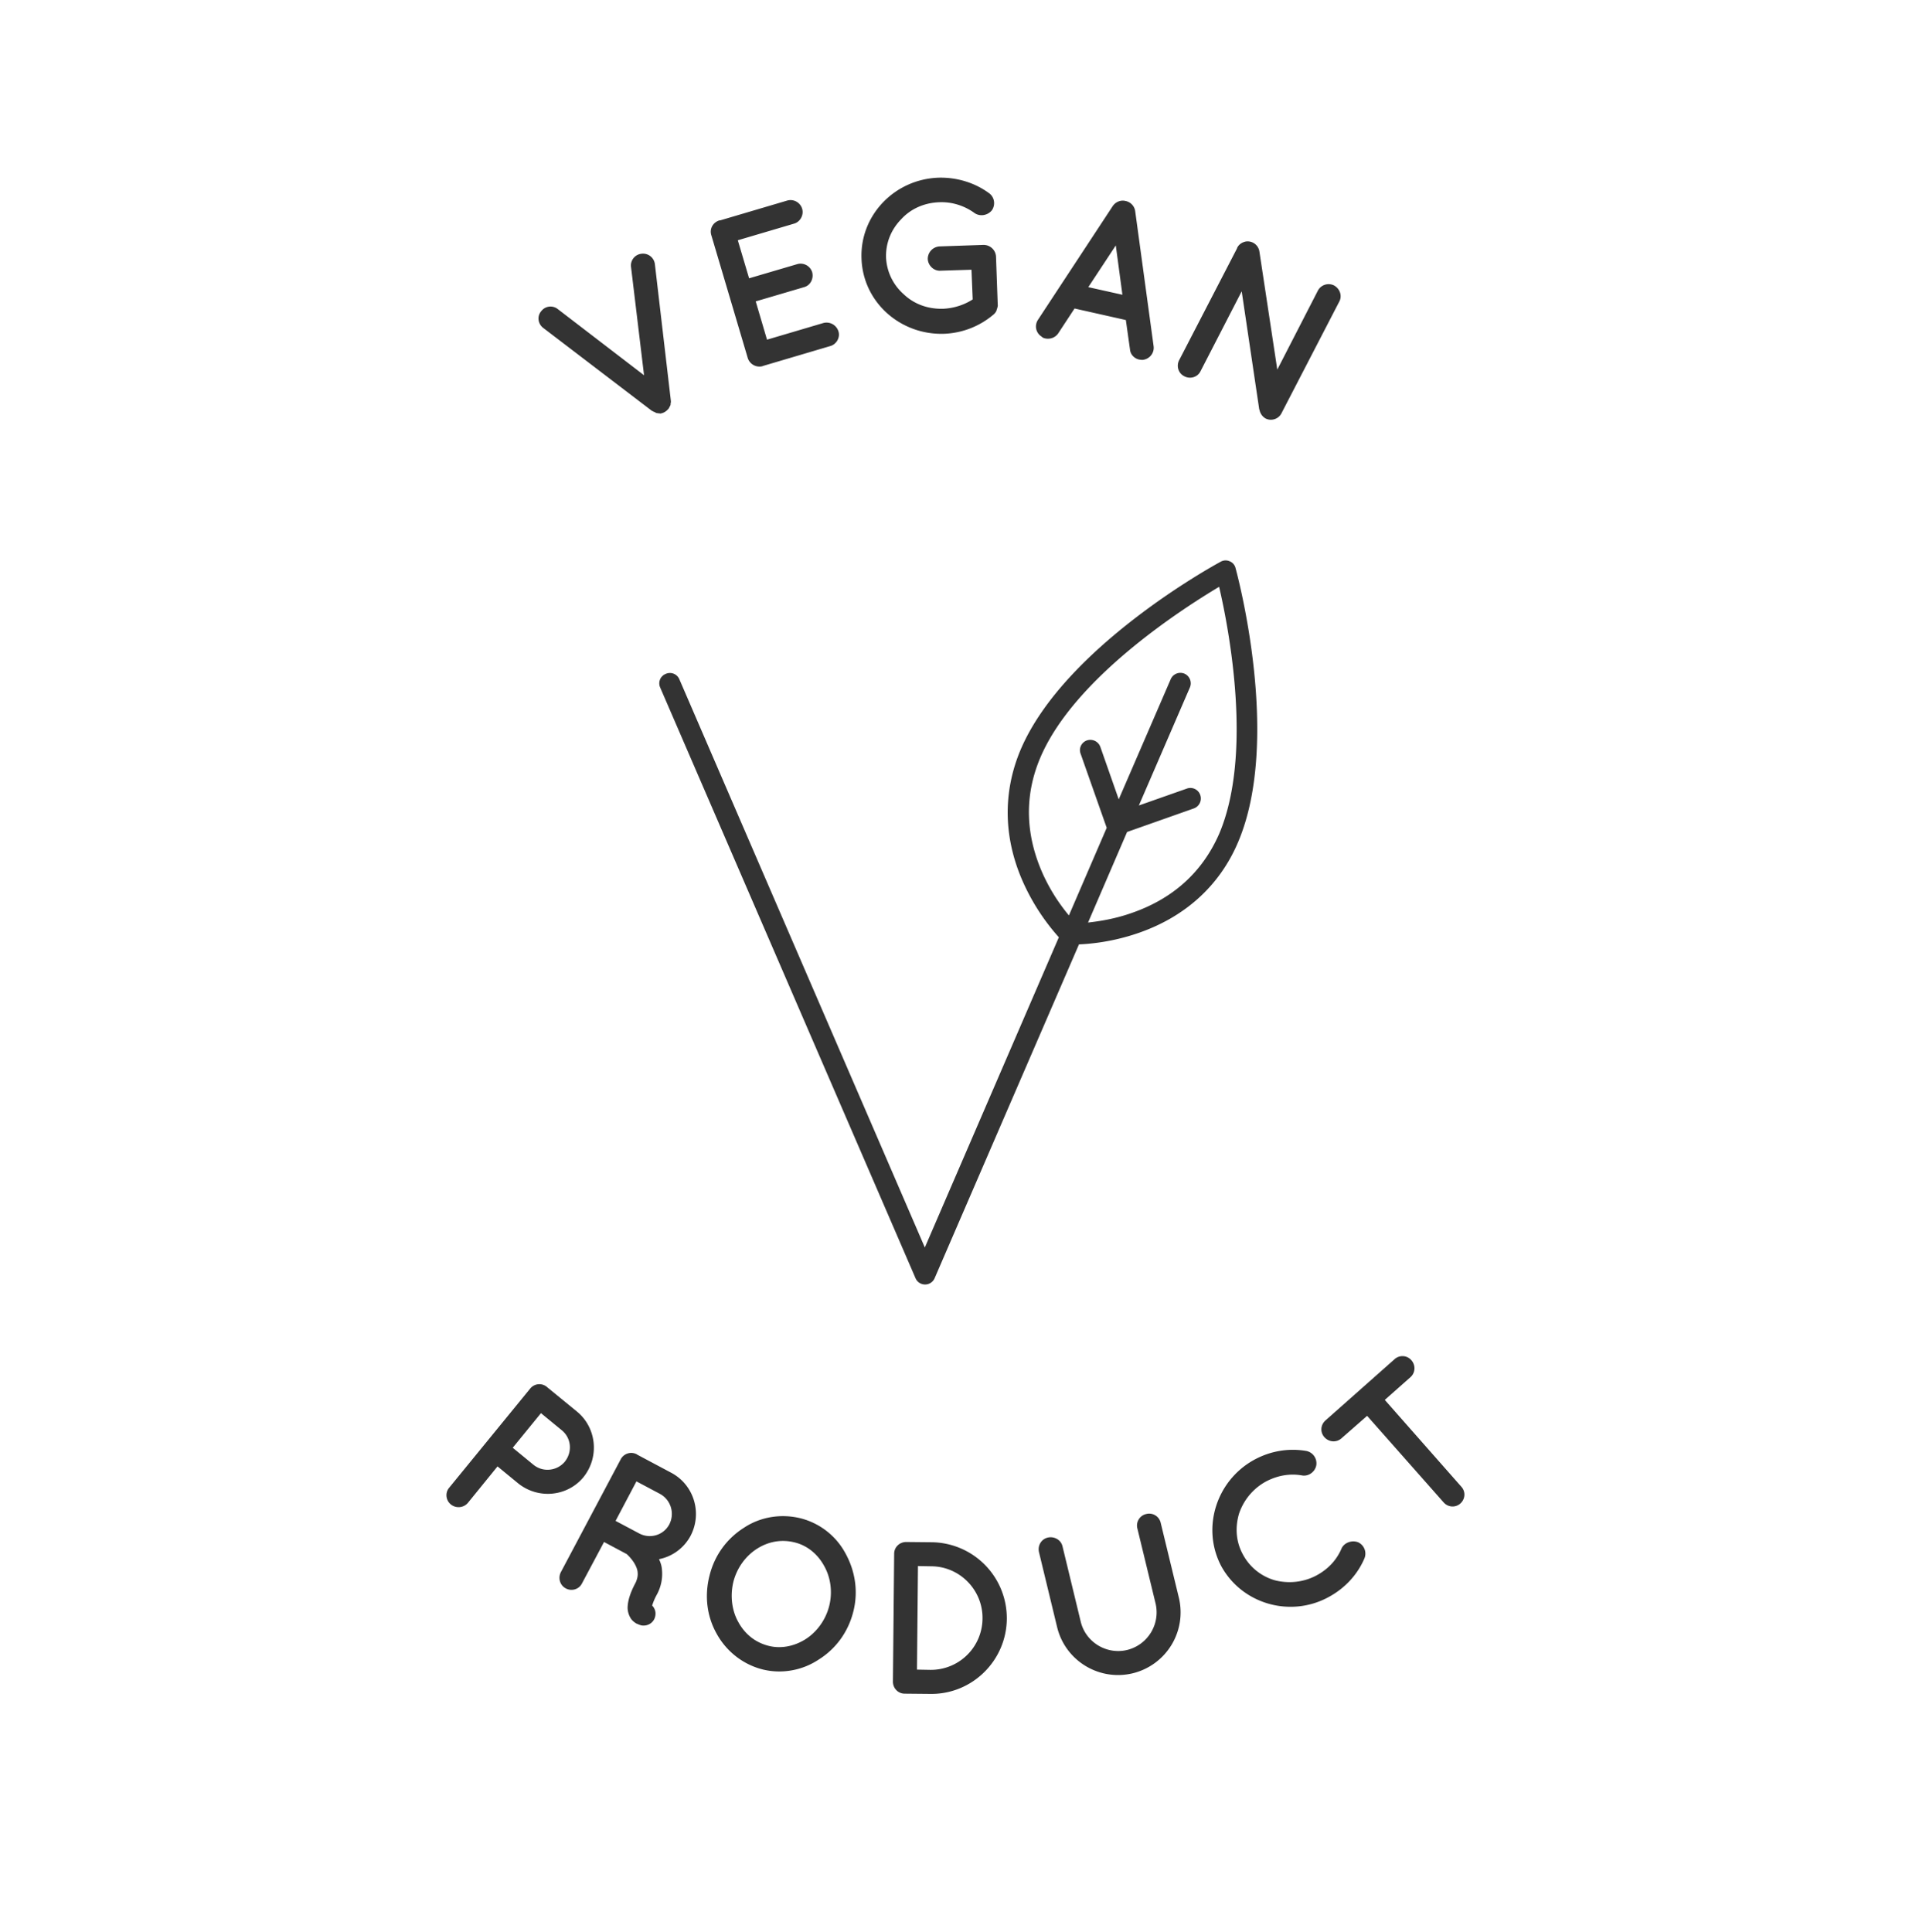 <svg version="1.1" id="Layer_1" xmlns="http://www.w3.org/2000/svg" x="0" y="0" viewBox="0 0 78.47 78.72" xml:space="preserve"><path d="M50.34 23.15a.4.4 0 00-.24-.28.404.404 0 00-.37.02c-.26.14-6.35 3.47-8.14 7.64-.76 1.79-.71 3.71.16 5.56a8.677 8.677 0 001.39 2.1l-5.46 12.64-10-23.15a.417.417 0 00-.56-.22c-.22.09-.32.34-.22.56l10.4 24.06a.424.424 0 00.78 0l5.88-13.6c.47-.02 1.34-.1 2.35-.44 1.94-.65 3.37-1.93 4.13-3.72 1.78-4.17-.02-10.88-.1-11.17zm-4.29 14.07c-.67.23-1.28.32-1.72.37l1.59-3.69 2.72-.96a.43.43 0 00.26-.55.424.424 0 00-.54-.26l-1.96.69 2.08-4.81a.43.43 0 00-.22-.56.43.43 0 00-.56.22l-2.12 4.9-.75-2.14a.435.435 0 00-.55-.26c-.22.08-.34.32-.25.55l1.06 3.01-1.54 3.57c-.29-.35-.67-.86-1.02-1.6-.76-1.64-.81-3.27-.14-4.84 1.39-3.25 5.81-6.07 7.28-6.95.39 1.67 1.39 6.81 0 10.07-.69 1.57-1.9 2.66-3.62 3.24zM26.56 16.74c.03.01.06.03.08.04 0 .01.01 0 .01 0l.06.03c.01.01.02.01.02.02.03 0 .05 0 .08.01h.01c.03 0 .08.01.09.01h.02c.01-.01.05-.02.07-.02l.01-.01c.03-.01.06-.02.08-.04.03-.01.05-.03.07-.05.01-.01.02-.01.02-.01a.12.12 0 01.05-.05c0-.01 0-.01.01-.02.02-.02.03-.06.04-.07l.01-.02.03-.06v-.03c0-.02.01-.05.01-.07.01-.01.01-.01 0-.01.01-.02 0-.06 0-.08l-.65-5.56a.486.486 0 00-.55-.41.48.48 0 00-.42.54l.53 4.41-3.52-2.7a.475.475 0 00-.67.09c-.18.21-.13.52.08.68l4.43 3.38zm4.51-1.82v-.01s0 .01.02 0l2.74-.81c.25-.07.41-.35.33-.6a.508.508 0 00-.61-.34l-2.3.68-.46-1.56 1.97-.58c.26-.07.4-.35.33-.61a.495.495 0 00-.6-.33l-1.97.58-.46-1.55 2.3-.68c.24-.07.4-.35.32-.61a.495.495 0 00-.6-.33l-2.74.81h-.03c-.26.08-.41.34-.33.6l1.48 4.99a.5.5 0 00.61.35zm7.4-1.32c.75-.03 1.44-.31 1.98-.76.09-.07.14-.14.16-.22v-.01c.01-.02.01-.03.02-.05.01-.05.03-.09.02-.15l-.07-1.95a.504.504 0 00-.53-.48h-.02l-1.74.06c-.27.01-.49.23-.49.51.01.27.25.5.52.48l1.26-.04.05 1.21c-.34.22-.76.36-1.2.38-.64.02-1.2-.2-1.61-.59-.43-.38-.69-.91-.72-1.49-.02-.6.21-1.15.61-1.56.38-.42.93-.68 1.57-.7.52-.02 1.02.15 1.41.43.23.17.55.11.72-.1.16-.23.11-.55-.13-.71-.56-.41-1.29-.64-2.04-.62-1.79.06-3.21 1.53-3.14 3.3.06 1.77 1.58 3.12 3.37 3.06zm4.12.19c.19.04.4-.03.52-.2l.67-1.02 2.09.47.17 1.21c.02.2.18.36.37.4.06.01.13.02.17.01.27-.04.46-.29.42-.56l-.75-5.5a.49.49 0 00-.39-.41c-.19-.05-.4.03-.52.2l-3.05 4.64c-.15.23-.09.53.14.68.04.04.09.07.16.08zM45.46 10l.27 2.01-1.39-.31 1.12-1.7zm3.45 5.13l1.68-3.26.71 4.78c0 .02.01.04.02.07.03.14.12.26.24.33.23.12.53.03.65-.21l2.36-4.56c.12-.23.02-.52-.22-.65a.495.495 0 00-.65.2l-1.66 3.23-.73-4.82a.486.486 0 00-.55-.4c-.16.03-.3.13-.36.27v.01l-2.36 4.56c-.12.24-.03.53.21.65.24.13.54.04.66-.2zM23.5 57.51l-1.21-.99-.01-.01a.48.48 0 00-.68.07l-3.3 4.04c-.17.2-.14.51.07.68a.5.5 0 00.69-.06l1.21-1.49.84.69c.82.66 2.01.54 2.66-.25.66-.82.54-2.02-.27-2.68zm-.49 2.05c-.32.38-.89.44-1.28.12l-.84-.69 1.15-1.41.84.69c.4.32.45.89.13 1.29zm4.34.45l-1.39-.74-.01-.01a.483.483 0 00-.66.2l-2.44 4.6c-.12.24-.04.53.2.66.24.13.54.04.66-.2l.9-1.69.92.49c.06.05.23.22.34.42.06.11.11.24.11.35.01.11-.01.23-.08.39-.23.43-.32.74-.33 1.02 0 .14.04.29.11.41.07.13.18.2.26.25h.01c.08.04.15.06.19.07.27.04.52-.13.56-.4a.46.46 0 00-.13-.41c.03-.09.08-.25.21-.48.17-.33.22-.67.19-.98-.01-.16-.06-.3-.12-.43a1.87 1.87 0 001.29-.96c.48-.93.13-2.07-.79-2.56zm-.08 2.1c-.23.44-.78.61-1.23.37l-.96-.51.85-1.61.96.51c.44.24.61.79.38 1.24zm5.37-.24c-.82-.21-1.67-.06-2.33.38-.68.43-1.19 1.1-1.4 1.94-.22.85-.1 1.69.29 2.38.38.69 1.04 1.24 1.86 1.45.79.2 1.63.04 2.28-.39.68-.42 1.2-1.09 1.42-1.94.22-.84.08-1.68-.31-2.39a2.878 2.878 0 00-1.81-1.43zm1.14 3.58c-.15.58-.52 1.06-.96 1.34-.46.29-1 .4-1.51.27-.55-.14-.97-.49-1.23-.97-.26-.46-.34-1.06-.2-1.64.15-.58.51-1.06.97-1.35.46-.29.99-.39 1.54-.25.51.13.93.48 1.19.96.26.46.35 1.06.2 1.64zm4.18-2.61l-1.04-.01c-.27 0-.49.21-.49.48l-.05 5.21c0 .27.21.49.48.49l1.05.01c1.7.02 3.1-1.36 3.11-3.07a3.096 3.096 0 00-3.06-3.11zm-.05 5.2l-.55-.01.04-4.22.55.01c1.16.01 2.09.97 2.08 2.12a2.104 2.104 0 01-2.12 2.1zm9.38-5.99a.48.48 0 00-.59-.36.48.48 0 00-.36.59l.74 3.05c.2.84-.31 1.69-1.16 1.9-.84.2-1.69-.32-1.89-1.16l-.74-3.06c-.06-.27-.34-.42-.6-.36-.26.06-.42.32-.36.59l.74 3.06c.33 1.36 1.7 2.21 3.08 1.88a2.556 2.556 0 001.88-3.08l-.74-3.05zm7.37 1.04c-.2.47-.54.84-1.02 1.1-.54.29-1.15.34-1.7.2a2.14 2.14 0 01-1.3-1.05c-.29-.53-.32-1.11-.16-1.66.18-.54.56-1.02 1.09-1.31.49-.26 1-.34 1.49-.25.25.04.52-.14.57-.42a.514.514 0 00-.41-.58c-.7-.12-1.44-.01-2.12.36-1.55.85-2.16 2.79-1.34 4.34.85 1.54 2.81 2.1 4.36 1.26.69-.37 1.19-.93 1.47-1.58a.51.51 0 00-.26-.66c-.27-.1-.57.03-.67.25zm1.76-6.05l1.05-.93c.2-.18.21-.49.03-.69a.478.478 0 00-.68-.04L54 57.88c-.2.18-.22.48-.04.68.18.2.48.23.69.05l1.05-.92 3.12 3.53c.18.2.48.22.68.04.2-.18.22-.48.04-.68l-3.12-3.54z" fill="#333"/></svg>